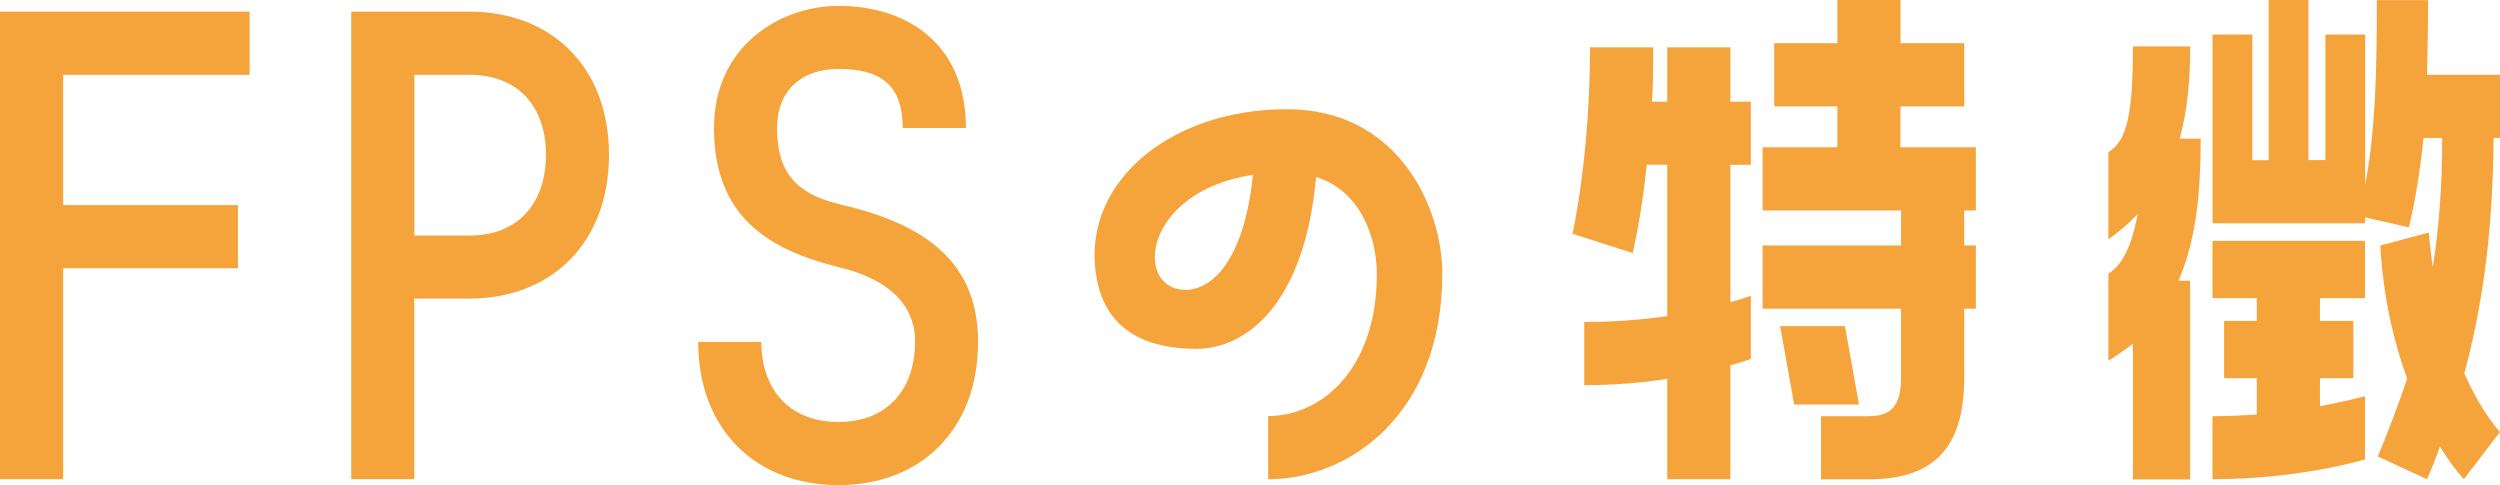 <?xml version="1.0" encoding="UTF-8"?><svg id="_レイヤー_2" xmlns="http://www.w3.org/2000/svg" viewBox="0 0 238.3 46.24"><defs><style>.cls-1{fill:#f5a33b;stroke-width:0px;}</style></defs><g id="_レイヤー_1-2"><path class="cls-1" d="m23.79,7.13H6.02v12.42h16.66v6.02H6.02v20.11H0V1.11h23.79v6.02Z"/><path class="cls-1" d="m33.48,45.68V1.11h11.25c7.86,0,13.32,5.29,13.32,13.65s-5.46,13.7-13.32,13.7h-5.24v17.21h-6.02Zm6.02-38.55v15.32h5.24c4.74,0,7.3-3.18,7.3-7.69s-2.56-7.63-7.3-7.63h-5.24Z"/><path class="cls-1" d="m87.23,32.59c0-3.45-2.39-5.96-7.3-7.13-6.74-1.67-11.87-4.85-11.87-13.26,0-7.86,6.35-11.64,11.87-11.64,6.35,0,12.14,3.45,12.14,11.64h-6.02c0-3.96-1.95-5.63-6.13-5.63-3.4,0-5.85,1.95-5.85,5.63,0,4.18,1.78,6.24,5.85,7.24,7.19,1.67,13.31,4.79,13.31,13.15s-5.46,13.65-13.31,13.65-13.37-5.29-13.37-13.65h6.02c0,4.46,2.62,7.63,7.35,7.63s7.3-3.18,7.3-7.63Z"/><path class="cls-1" d="m137.48,26.07c0,13.59-9.03,19.61-16.6,19.61v-6.02c5.07,0,10.36-4.46,10.36-13.54,0-3.4-1.5-7.91-5.79-9.25-1.11,12.2-6.69,16.38-11.42,16.38-4.34,0-8.36-1.45-9.42-6.35-1.95-9.08,6.57-16.49,18.05-16.49,10.75,0,14.82,9.53,14.82,15.65Zm-18.05-9.41c-10.58,1.62-11.37,10.97-6.41,10.97,2.45,0,5.57-2.73,6.41-10.97Z"/><path class="cls-1" d="m156.97,15.71c-.56,5.24-1.34,8.41-1.34,8.41l-5.74-1.84s1.67-7.3,1.67-17.77h6.02c0,1.84,0,3.57-.11,5.18h1.45v-5.18h6.02v5.18h1.95v6.02h-1.95v13.09c1.23-.33,1.95-.61,1.95-.61v6.02s-.72.28-1.95.61v10.86h-6.02v-9.58c-2.28.39-4.96.61-7.91.61v-6.02c2.95,0,5.63-.22,7.91-.56v-14.43h-1.95Zm24.18-5.57v3.9h7.19v6.02h-1.11v3.34h1.11v6.02h-1.11v6.52c0,6.91-3.01,9.75-9.14,9.75h-4.51v-6.02h4.51c2.06,0,3.12-.84,3.12-3.73v-6.52h-13.2v-6.02h13.2v-3.34h-13.2v-6.02h7.13v-3.9h-6.02v-6.02h6.02V0h6.02v4.12h6.07v6.02h-6.07Zm-5.29,20.95l1.34,7.47h-6.18l-1.34-7.47h6.18Z"/><path class="cls-1" d="m203.31,45.68v-12.92c-.72.56-1.5,1.11-2.34,1.62v-8.3c1.28-.78,2.23-2.56,2.79-5.68-.78.84-1.73,1.67-2.79,2.4v-8.3c1.78-1.06,2.34-3.62,2.34-10.08h5.46c0,2.95-.22,5.96-1,8.8h2c0,4.62-.33,9.47-2.12,13.54h1.11v18.94h-5.46ZM231.45,0c0,2.67-.06,5.01-.11,7.13h6.96v6.02h-.61c-.06,9.75-1.28,16.82-2.79,22.45,1.67,3.79,3.4,5.57,3.4,5.57l-3.45,4.51s-1-1.06-2.28-3.12c-.39,1.11-.78,2.12-1.23,3.12l-4.68-2.17c1-2.45,1.95-4.9,2.79-7.41-1.23-3.4-2.28-7.63-2.56-12.7l4.62-1.23c.11,1.17.22,2.23.39,3.29.56-3.57.89-7.58.89-12.31h-1.78c-.33,3.23-.78,5.91-1.39,8.52l-4.18-.95v.56h-14.54V3.29h3.79v11.98h1.56V0h3.79v15.26h1.62V3.29h3.79v14.32c.95-5.01,1.11-10.31,1.11-17.6h4.9Zm-20.56,39.67c1.45,0,2.9-.06,4.23-.17v-3.45h-3.12v-5.46h3.12v-2.17h-4.23v-5.46h14.54v5.46h-4.29v2.17h3.18v5.46h-3.18v2.67c2.62-.5,4.29-.95,4.29-.95v6.02s-6.18,1.89-14.54,1.89v-6.02Z"/></g></svg>